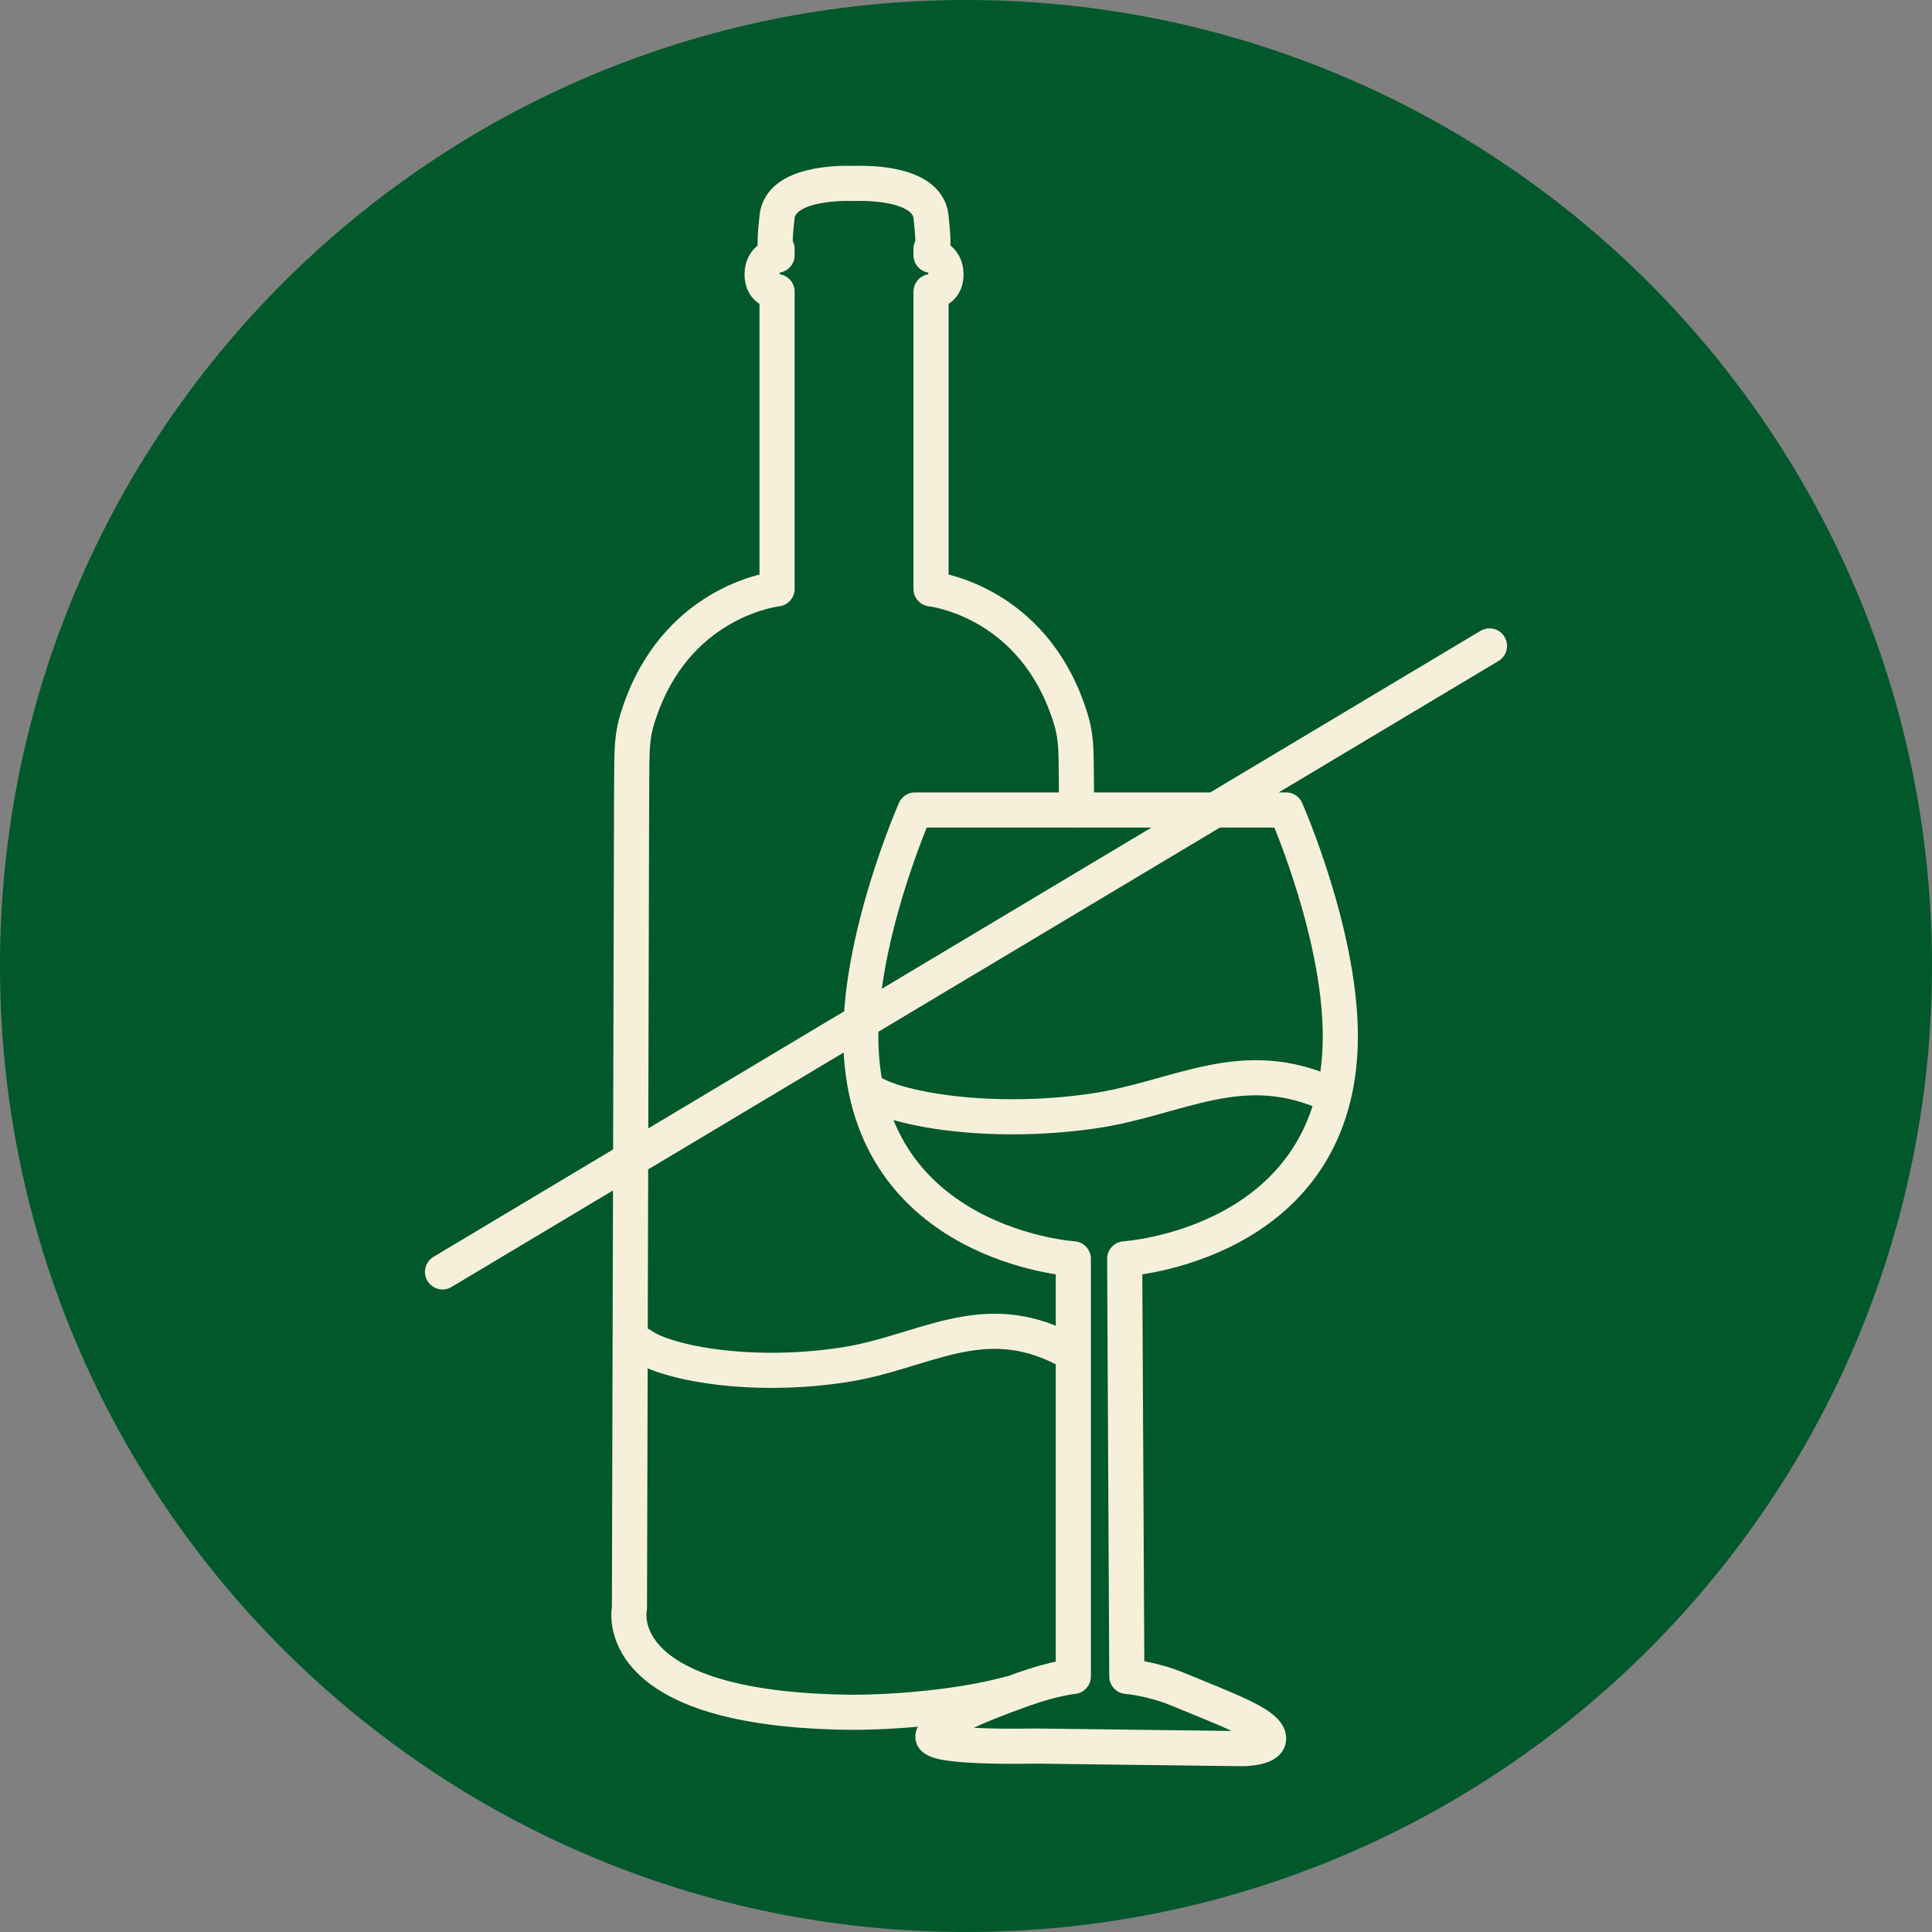<?xml version="1.0" encoding="UTF-8"?>
<svg xmlns="http://www.w3.org/2000/svg" id="Ebene_1" viewBox="0 0 990 990">
  <rect x="0" y="0" width="990" height="990" fill="#808080" stroke="none"/>
  <defs>
    <style>
      .cls-1 {
        fill: none;
        stroke: #f6f0db;
        stroke-linecap: round;
        stroke-linejoin: round;
        stroke-width: 18px;
      }

      .cls-2 {
        fill: #00582b;
      }
    </style>
  </defs>
  <path class="cls-2" d="M495,990c273.38,0,495-221.62,495-495S768.38,0,495,0,0,221.62,0,495s221.62,495,495,495h0Z"></path>
  <path class="cls-1" d="M763.24,330.99L226.76,651.75M530.43,894.72l106.17,1.32s15.83,0,13.19-6.61c-2.64-6.61-20.32-13.14-46.16-23.79-13.68-5.64-26.22-6.61-26.22-6.61l-1.1-213.99s106.44-6.61,110.4-108.39c2.11-54.15-27.7-121.6-27.7-121.6h-190.12s-29.8,67.45-27.7,121.6c3.96,101.78,108.81,108.39,108.81,108.39v213.99s-9.9.97-25.72,6.61c-26.33,9.39-43.52,17.18-46.16,23.79-2.64,6.61,52.3,5.29,52.3,5.29h0ZM445.96,559.31c12.63,8.66,59.81,17.73,113.69,10.08,44.22-6.28,76.79-29.88,122.95-8.04M551.63,415.1l-.02-7.57c-.25-25.93.54-30.66-5.48-46.58-20.44-54.03-69.05-59.18-69.05-59.18v-152.34s7.67,0,7.67-8.77-7.67-9.87-7.67-9.87v-3.29s2.19,3.29,0-16.44c-1.92-17.3-32.08-17.32-39.45-17.06-7.37-.26-37.53-.24-39.45,17.06-2.19,19.73,0,16.44,0,16.44v3.29s-7.67,1.1-7.67,9.87,7.67,8.77,7.67,8.77v152.34s-48.6,5.15-69.05,59.18c-6.02,15.91-5.23,20.65-5.48,46.58l-1.1,416.46s-12.05,52.6,115.07,53.43c29.68-.2,60.28-4.11,80-9.59M328.7,689.23c11.57,8.67,54.79,17.73,104.13,10.08,40.5-6.28,70.33-29.88,112.61-8.05"></path>
</svg>
